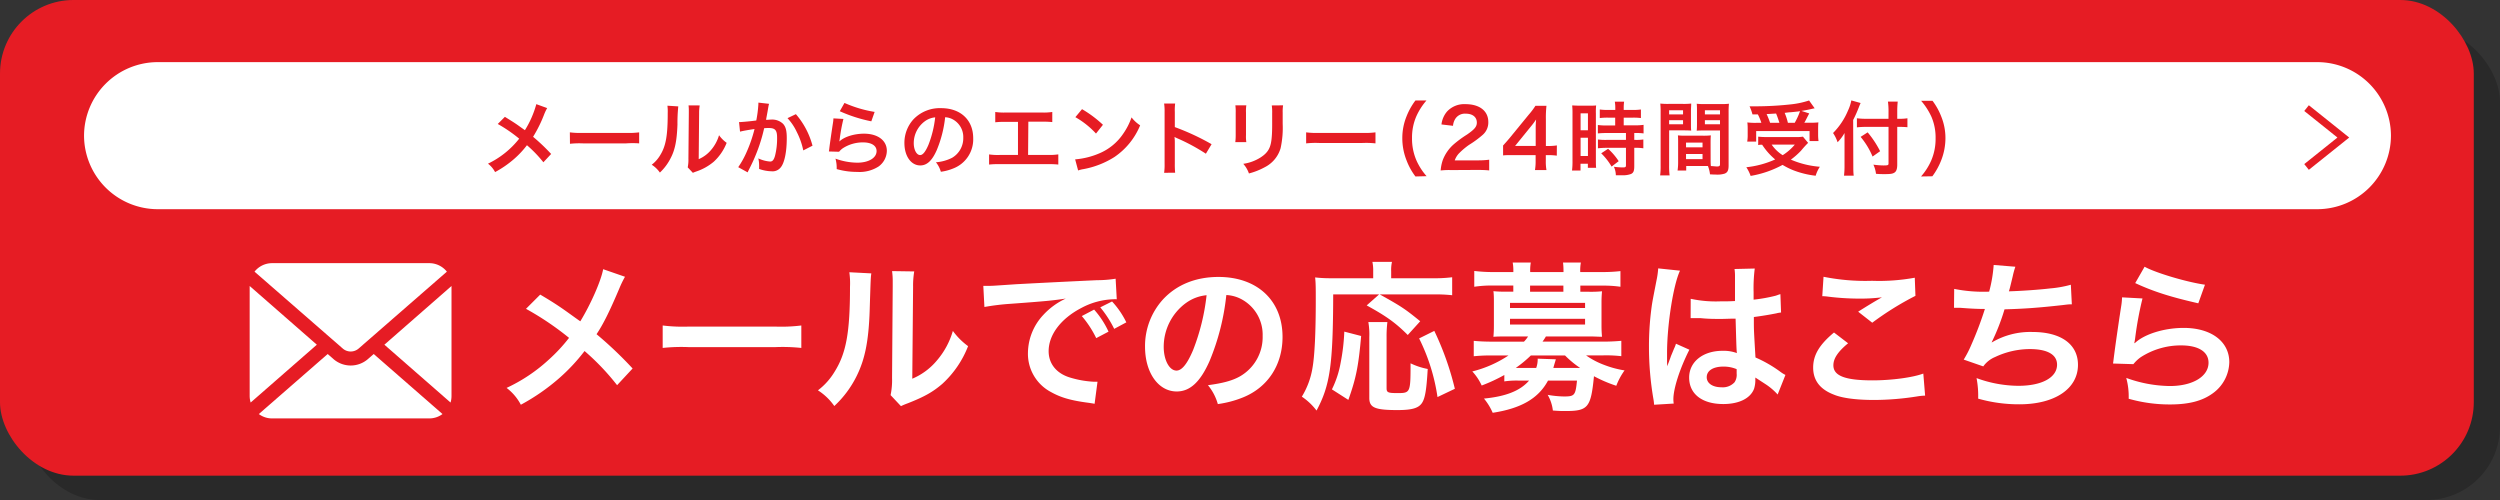 <svg xmlns="http://www.w3.org/2000/svg" width="680" height="136" viewBox="0 0 680 136"><rect x="0" y="0" width="680" height="136" fill="#333333" stroke="none"/><defs><style>.cls-1{opacity:0.2;}.cls-2{fill:#e61c24;}.cls-3{fill:#fff;}.cls-4{fill:none;stroke:#e61c24;stroke-miterlimit:10;stroke-width:2px;}</style></defs><title>アセット 12</title><g id="レイヤー_2" data-name="レイヤー 2"><g id="レイヤー_1-2" data-name="レイヤー 1"><g class="cls-1"><rect x="7.11" y="7.76" width="672.89" height="128.24" rx="20" ry="20"/></g><rect class="cls-2" width="672.87" height="129.38" rx="20" ry="20"/><path class="cls-3" d="M170,75.28a28,28,0,0,0-1.54,3.17c-2.77,6.56-4.49,9.9-6.2,12.45a105.81,105.81,0,0,1,9.81,9.33l-4.22,4.54A64.71,64.71,0,0,0,159,95.48a50.64,50.64,0,0,1-6.86,7.35,56.37,56.37,0,0,1-10.47,7.26,13.8,13.8,0,0,0-3.88-4.58,44.71,44.71,0,0,0,11.4-7.61,45.07,45.07,0,0,0,5.59-6A79.11,79.11,0,0,0,143.07,84l3.87-3.87c3.21,1.89,5.1,3.13,7.26,4.67,3.3,2.37,3.3,2.37,3.65,2.59,2.82-4.62,5.64-11,6.21-14.17Z"/><path class="cls-3" d="M180.25,88.53a44,44,0,0,0,7.13.3h23.45a44,44,0,0,0,7.13-.3v6.11a48.25,48.25,0,0,0-7.17-.22H187.42a48.25,48.25,0,0,0-7.17.22Z"/><path class="cls-3" d="M237,74.36c-.17,1.23-.17,1.23-.44,9.85S235.25,97.77,233,102.3a28.1,28.1,0,0,1-6.07,8.14,15.74,15.74,0,0,0-4.45-4.27,17.9,17.9,0,0,0,4.53-5.06c3.17-5.06,4.19-10.74,4.19-23.06a21.59,21.59,0,0,0-.18-4Zm11.67-.53a23.42,23.42,0,0,0-.31,4.18l-.22,25a17.59,17.59,0,0,0,6.73-5,21.44,21.44,0,0,0,4.31-8,18.69,18.69,0,0,0,4.14,4.14,27.27,27.27,0,0,1-7,10.25c-2.51,2.16-4.79,3.48-9.37,5.28a19.22,19.22,0,0,0-1.89.79l-2.82-3a19.87,19.87,0,0,0,.4-4.66L242.82,78V76.65a19.29,19.29,0,0,0-.18-2.91Z"/><path class="cls-3" d="M267.46,77.75c1,0,1.45,0,1.67,0,.79,0,.79,0,7.26-.44,2.46-.13,9.77-.53,22-1.1a32,32,0,0,0,5.06-.4l.31,5.59a7.63,7.63,0,0,0-.93,0,19.72,19.72,0,0,0-8.71,2.37c-5.59,2.91-8.89,7.31-8.89,11.75,0,3.44,2.16,6.08,5.85,7.18a26.69,26.69,0,0,0,6.56,1.14s.44,0,.88,0l-.79,6c-.53-.13-.75-.13-1.5-.26-4.84-.62-7.61-1.41-10.3-2.91A11.76,11.76,0,0,1,279.6,96a15.33,15.33,0,0,1,4.18-10.34,19.34,19.34,0,0,1,6.12-4.45c-3.57.53-5.28.71-14.83,1.41a64.52,64.52,0,0,0-7.31.88Zm30.14,6.46a23.91,23.91,0,0,1,3.92,6l-3.35,1.76a27.81,27.81,0,0,0-3.92-6Zm5.46,5.24a29.22,29.22,0,0,0-3.79-5.85L302.48,82a23.15,23.15,0,0,1,3.88,5.68Z"/><path class="cls-3" d="M329,98.21c-2.51,5.68-5.32,8.27-8.93,8.27-5,0-8.62-5.1-8.62-12.19a18.86,18.86,0,0,1,4.84-12.8c3.69-4,8.88-6.16,15.13-6.16,10.57,0,17.43,6.42,17.43,16.32,0,7.61-4,13.69-10.69,16.42a28.54,28.54,0,0,1-6.91,1.84,14,14,0,0,0-2.69-5.14c4.05-.53,6.69-1.24,8.76-2.43a12.31,12.31,0,0,0,6.12-11A10.92,10.92,0,0,0,338,81.57a9.64,9.64,0,0,0-4.44-1.32A63.81,63.81,0,0,1,329,98.21Zm-6.47-15.76a14.76,14.76,0,0,0-6,11.89c0,3.6,1.54,6.46,3.48,6.46,1.45,0,2.94-1.84,4.53-5.63a58.16,58.16,0,0,0,3.65-14.87A11.24,11.24,0,0,0,322.54,82.45Z"/><path class="cls-3" d="M362.63,80.08c-.05,19.14-.84,24.73-4.53,31.59a16.82,16.82,0,0,0-4-3.78,21.5,21.5,0,0,0,2.87-7.66c.61-3.3.92-9.72.92-18.61,0-3.17,0-4.67-.18-6.16a36.66,36.66,0,0,0,4.58.22h11.22V73.74a11.12,11.12,0,0,0-.22-2.51h5.33a9.84,9.84,0,0,0-.22,2.56v1.89h11.39a36.78,36.78,0,0,0,5.2-.27V80.3a41.85,41.85,0,0,0-5.15-.22H375.3c5.9,3.3,6.78,3.87,11,7.3l-3.39,3.74c-3.29-3.3-5.8-5.1-11.17-8.05l3.39-3Zm-.35,25.83a26.64,26.64,0,0,0,2.37-7.22,54.46,54.46,0,0,0,1-8.49l4.58,1.19c-.71,8.14-1.37,11.48-3.48,17.38ZM377.37,87.6a32.26,32.26,0,0,0-.22,4.14v13.82c0,1.19.35,1.36,3,1.36,3.48,0,3.52-.17,3.52-8.1a18.69,18.69,0,0,0,4.67,1.54c-.35,6-.75,8.23-1.72,9.47s-2.77,1.71-6.51,1.71c-6.12,0-7.66-.66-7.66-3.3V91.7a19.7,19.7,0,0,0-.26-4.1ZM391,108A52.67,52.67,0,0,0,386,92.05L390.13,90a78.89,78.89,0,0,1,5.59,15.75Z"/><path class="cls-3" d="M409.18,102a45.68,45.68,0,0,1-6.16,2.86,14.54,14.54,0,0,0-2.55-3.83,31.3,31.3,0,0,0,9.85-4.35H405.7a47.28,47.28,0,0,0-4.84.22V92.71c1.41.13,2.82.22,5,.22h8.66a7.55,7.55,0,0,0,1.11-1.41h-5.95c-1.45,0-2.46,0-3.47.09.09-1,.13-1.9.13-3V82.28c0-1.15,0-2.07-.13-3.08a29.54,29.54,0,0,0,3.47.13h1.94V77.66h-5.72A32,32,0,0,0,401,78V73.7A42,42,0,0,0,406,74h5.63v-.22a11.88,11.88,0,0,0-.18-2.38h4.93a12.16,12.16,0,0,0-.17,2.38V74h9.06v-.22a18.1,18.1,0,0,0-.13-2.38H430a11.58,11.58,0,0,0-.18,2.38V74h5.94a42.57,42.57,0,0,0,5-.26V78a31.92,31.92,0,0,0-4.84-.31h-6.07v1.67h2.42a29.74,29.74,0,0,0,3.48-.13c-.09,1-.14,1.85-.14,3.08v6.29a29.63,29.63,0,0,0,.14,3c-1,0-2.07-.09-3.52-.09H420.49a14.62,14.62,0,0,1-.92,1.41H436c2.16,0,3.52-.09,5-.22v4.18a36.24,36.24,0,0,0-4.84-.22H431.4a21.34,21.34,0,0,0,4.71,2.51,27.23,27.23,0,0,0,5.77,1.58,18.29,18.29,0,0,0-2.25,4.18,36.81,36.81,0,0,1-6.07-2.6c-.84,8.54-1.58,9.47-7.79,9.47-.84,0-1.67,0-3.39-.14a11,11,0,0,0-1.41-4.26,27.77,27.77,0,0,0,4.4.44c2.91,0,3.17-.27,3.57-4.32h-7.88c-2.59,4.84-7.3,7.57-15.05,8.76a15.83,15.83,0,0,0-2.37-3.87c5.94-.57,9.85-2.11,12.27-4.89H413a22.62,22.62,0,0,0-3.83.22Zm1.54-18.22h20.42v-1.4H410.72Zm0,4.49h20.42V86.72H410.72Zm5.68,8.41a32.89,32.89,0,0,1-4.1,3.39h5.55a6.82,6.82,0,0,0,.4-2.51l4.92.17c0,.18-.3,1-.66,2.34h7.27a26.34,26.34,0,0,1-4.1-3.39Zm8.84-19h-9.06v1.67h9.06Z"/><path class="cls-3" d="M449.92,110.09a14.36,14.36,0,0,0-.22-1.72,83.94,83.94,0,0,1-1.18-14,78.94,78.94,0,0,1,.83-11.66c.22-1.32.22-1.32,1.19-6.3a23,23,0,0,0,.48-3.25V73l5.94.62c-1.8,3.83-3.47,14.43-3.52,22.09,0,1.58,0,1.58,0,2.29v.7a8.4,8.4,0,0,1,0,.93h0c.22-.49.22-.49.53-1.28.09-.31.31-.79.53-1.5.39-.92.39-.92.83-2a8.17,8.17,0,0,0,.53-1.36l3.65,1.63c-2.59,5.1-4.35,10.56-4.35,13.46a8.38,8.38,0,0,0,.09,1.19Zm9.95-28.82a32.14,32.14,0,0,0,8,.7c1.54,0,2.51,0,4.05-.09,0-2.59,0-4.8,0-6.6a13.17,13.17,0,0,0-.13-2.11l5.5-.13a42.93,42.93,0,0,0-.31,6.47v2a43.62,43.62,0,0,0,5.94-1.06c.26-.08.26-.08,1-.35l.35-.09.18,5a6.84,6.84,0,0,0-1.28.22c-1.5.3-3.78.7-6.12,1v1c0,2.47,0,2.55.44,10a34.83,34.83,0,0,1,6.91,4,8,8,0,0,0,1.24.75l-2.12,5.33a16.54,16.54,0,0,0-3.3-2.82l-2.77-1.8v.61a7.75,7.75,0,0,1-.35,2.47c-1,2.59-4.09,4.13-8.36,4.13-5.77,0-9.29-2.73-9.29-7.21,0-4.27,3.74-7.27,9.07-7.27a10.39,10.39,0,0,1,3.91.62c-.13-1.1-.17-3.26-.35-9.37-1.76,0-2.81.08-4,.08-1.63,0-3.39,0-5.46-.21-.61,0-1.1,0-1.32,0a7.11,7.11,0,0,0-.74,0,1.82,1.82,0,0,0-.44,0,.69.69,0,0,0-.27,0Zm8.93,18.44c-2.81,0-4.57,1.09-4.57,2.9,0,1.63,1.58,2.73,4,2.73a4.34,4.34,0,0,0,3.57-1.37,3.63,3.63,0,0,0,.57-2.37v-1.19A9.17,9.17,0,0,0,468.8,99.71Z"/><path class="cls-3" d="M502.68,93.37c-2.77,2.29-4,4.13-4,6,0,2.86,3.21,4.09,10.65,4.09,5.23,0,11-.79,13.81-1.85l.49,6a15.19,15.19,0,0,0-1.94.18,76.07,76.07,0,0,1-11.88,1c-4.8,0-8.67-.48-11-1.45-3.79-1.45-5.63-3.91-5.63-7.35s1.71-6.25,5.67-9.55ZM496,75.28a57.91,57.91,0,0,0,13.21,1.1,54.2,54.2,0,0,0,11.61-.84l.18,4.93a81.24,81.24,0,0,0-11.75,7.31l-3.83-3c2.29-1.45,4.45-2.77,6.47-3.91a47.61,47.61,0,0,1-6.6.35,68.73,68.73,0,0,1-8-.53,13,13,0,0,0-1.63-.13Z"/><path class="cls-3" d="M531.54,78.58a40.44,40.44,0,0,0,9.51.75,37.57,37.57,0,0,0,1.23-7.26l5.9.48a22.13,22.13,0,0,0-.71,2.56c-.79,3.3-.79,3.3-1.05,4.13,3.34-.09,8.32-.44,11.22-.79a30.3,30.3,0,0,0,5.63-1l.27,5.32c-1,0-1.41.09-2.56.22-6.38.71-10.25,1-15.75,1.15a58,58,0,0,1-3.48,8.93v.09a20.5,20.5,0,0,1,11.09-2.86c7.75,0,12.37,3.34,12.37,8.93,0,6.51-6.29,10.74-15.93,10.74a40.24,40.24,0,0,1-11.22-1.54,25.41,25.41,0,0,0-.44-5.59A33.4,33.4,0,0,0,549,104.94c6.38,0,10.52-2.24,10.52-5.76,0-2.73-2.64-4.23-7.39-4.23a22.2,22.2,0,0,0-9.47,2.16,7.47,7.47,0,0,0-3.21,2.55l-5.32-1.85a29.26,29.26,0,0,0,2.06-4,95.59,95.59,0,0,0,3.7-9.77c-2.33,0-4.31-.13-6.64-.31-.62,0-1.06,0-1.41,0h-.35Z"/><path class="cls-3" d="M582.76,81.18a92.67,92.67,0,0,0-2,10.82c-.09.62-.09.62-.22,1.28l.09.09c2.55-2.47,8-4.18,13.33-4.18,7.48,0,12.41,3.69,12.41,9.33a10.69,10.69,0,0,1-4.53,8.49c-2.86,2.07-6.51,3-11.62,3A40.57,40.57,0,0,1,579,108.46a19.24,19.24,0,0,0-.66-5.67A35.69,35.69,0,0,0,590.2,105c6.2,0,10.52-2.6,10.52-6.34,0-3-2.78-4.71-7.44-4.71a20.07,20.07,0,0,0-11,3.21,9.88,9.88,0,0,0-2,1.89l-5.54-.17c.13-.79.13-1,.35-2.64.35-2.73,1.05-7.61,1.85-12.81a18.08,18.08,0,0,0,.26-2.55Zm.57-8.63c3,1.67,11.45,4.18,16.42,4.89l-1.81,5.06c-7.52-1.72-12.14-3.17-17.16-5.5Z"/><path class="cls-3" d="M650.34,36.9a20.06,20.06,0,0,1-20,20H42.86a20.06,20.06,0,0,1-20-20h0a20.06,20.06,0,0,1,20-20H630.34a20.06,20.06,0,0,1,20,20Z"/><path class="cls-2" d="M148.83,29.4a12.59,12.59,0,0,0-.77,1.59A36.2,36.2,0,0,1,145,37.21a52.39,52.39,0,0,1,4.91,4.67l-2.11,2.26a33.46,33.46,0,0,0-4.47-4.64,24.82,24.82,0,0,1-3.43,3.68,28.21,28.21,0,0,1-5.24,3.63,6.76,6.76,0,0,0-1.93-2.29,24,24,0,0,0,8.49-6.8,39.65,39.65,0,0,0-5.83-4l1.94-1.94c1.6,1,2.55,1.57,3.63,2.34,1.65,1.18,1.65,1.18,1.82,1.29a26.65,26.65,0,0,0,3.1-7.08Z"/><path class="cls-2" d="M155,36a21.94,21.94,0,0,0,3.56.15h11.73a21.87,21.87,0,0,0,3.56-.15v3A24.08,24.08,0,0,0,170.3,39H158.61a24.08,24.08,0,0,0-3.58.11Z"/><path class="cls-2" d="M184.49,28.94a44.75,44.75,0,0,0-.22,4.93c-.16,4.29-.64,6.78-1.78,9a14.07,14.07,0,0,1-3,4.07,7.83,7.83,0,0,0-2.22-2.13,9.22,9.22,0,0,0,2.26-2.53c1.59-2.53,2.09-5.37,2.09-11.53a12.09,12.09,0,0,0-.08-2Zm5.83-.26a12.53,12.53,0,0,0-.16,2.09l-.11,12.52a9,9,0,0,0,3.37-2.51,10.86,10.86,0,0,0,2.16-4,9,9,0,0,0,2.07,2.07,13.79,13.79,0,0,1-3.5,5.13,14.52,14.52,0,0,1-4.69,2.64,9.81,9.81,0,0,0-1,.39l-1.4-1.49a10.1,10.1,0,0,0,.19-2.34l.11-12.4v-.67a10.54,10.54,0,0,0-.08-1.45Z"/><path class="cls-2" d="M209.19,28.24a5.19,5.19,0,0,0-.17.68c-.05.29-.07.39-.13.75s-.07.46-.38,2.11c-.09.48-.09.53-.15.81.64,0,.94-.06,1.36-.06A4.28,4.28,0,0,1,213,33.69c.75.84,1,1.9,1,3.9,0,3.78-.64,6.8-1.69,8a2.81,2.81,0,0,1-2.44,1,10.69,10.69,0,0,1-3.39-.64c0-.44,0-.75,0-1a8.06,8.06,0,0,0-.22-1.87,9.07,9.07,0,0,0,3.21.86c.64,0,1-.42,1.32-1.5a19.09,19.09,0,0,0,.58-5c0-2-.51-2.62-2.25-2.62-.44,0-.77,0-1.27.06a44.35,44.35,0,0,1-1.35,4.78,46.41,46.41,0,0,1-2.64,6.18l-.33.66c-.06.13-.06.15-.17.38l-2.56-1.41a24.3,24.3,0,0,0,2.29-4.14,37,37,0,0,0,2.14-6.23c-1.13.14-3.22.51-3.94.71l-.27-2.6c.82,0,3.48-.26,4.69-.44a33,33,0,0,0,.57-4.44v-.42Zm7.29,2.81A21.49,21.49,0,0,1,221,39.63l-2.51,1.28a19.7,19.7,0,0,0-1.76-5,14.44,14.44,0,0,0-2.53-3.77Z"/><path class="cls-2" d="M229.41,32.35a47.63,47.63,0,0,0-1,5.41,5.37,5.37,0,0,1-.11.64l.05.05c1.27-1.24,4-2.09,6.66-2.09,3.74,0,6.21,1.84,6.21,4.66A5.37,5.37,0,0,1,239,45.27a9.54,9.54,0,0,1-5.81,1.49,20.1,20.1,0,0,1-5.61-.77,9.55,9.55,0,0,0-.33-2.84,17.74,17.74,0,0,0,5.92,1.1c3.1,0,5.26-1.29,5.26-3.16,0-1.48-1.39-2.36-3.72-2.36a10,10,0,0,0-5.48,1.61,4.89,4.89,0,0,0-1,.94l-2.77-.08c.07-.4.07-.49.17-1.32.18-1.37.53-3.81.93-6.41a8.29,8.29,0,0,0,.13-1.27ZM229.7,28a33.23,33.23,0,0,0,8.2,2.44L237,33a39.78,39.78,0,0,1-8.58-2.75Z"/><path class="cls-2" d="M254.78,40.87c-1.26,2.84-2.66,4.13-4.47,4.13-2.51,0-4.31-2.55-4.31-6.09a9.49,9.49,0,0,1,2.42-6.41A9.89,9.89,0,0,1,256,29.42c5.28,0,8.71,3.22,8.71,8.17a8.47,8.47,0,0,1-5.35,8.2,13.64,13.64,0,0,1-3.45.93,7.06,7.06,0,0,0-1.34-2.58,11.57,11.57,0,0,0,4.38-1.21,6.16,6.16,0,0,0,3.06-5.5,5.45,5.45,0,0,0-2.71-4.88,4.8,4.8,0,0,0-2.22-.66A32,32,0,0,1,254.78,40.87ZM251.54,33a7.39,7.39,0,0,0-3,5.94c0,1.8.77,3.24,1.74,3.24.73,0,1.47-.93,2.27-2.82a29.07,29.07,0,0,0,1.82-7.44A5.61,5.61,0,0,0,251.54,33Z"/><path class="cls-2" d="M279.64,42.14H285a16,16,0,0,0,2.86-.15v2.77a22.1,22.1,0,0,0-2.81-.11h-13.2a22.18,22.18,0,0,0-2.82.11V42a16,16,0,0,0,2.86.15h5v-9h-3.36a22.18,22.18,0,0,0-2.82.11V30.46a16.18,16.18,0,0,0,2.86.15h9.79a16.11,16.11,0,0,0,2.86-.15v2.75a21.91,21.91,0,0,0-2.81-.11h-3.7Z"/><path class="cls-2" d="M292.44,43.35A21,21,0,0,0,299,41.72a14.66,14.66,0,0,0,6.54-5.39,18,18,0,0,0,2.24-4.4,9.28,9.28,0,0,0,2.34,2.16,19.23,19.23,0,0,1-7,8.62A23.72,23.72,0,0,1,294.71,46a7.3,7.3,0,0,0-1.46.37Zm1.87-13.66A31.25,31.25,0,0,1,300,33.94l-1.89,2.39a23.09,23.09,0,0,0-5.61-4.46Z"/><path class="cls-2" d="M316.64,47a14.75,14.75,0,0,0,.13-2.46V30.42a14,14,0,0,0-.13-2.25h3a14.45,14.45,0,0,0-.09,2.31v4.09a65.3,65.3,0,0,1,10,4.65L328,41.81a52.54,52.54,0,0,0-7.79-4.2,7.14,7.14,0,0,1-.75-.37,10.64,10.64,0,0,1,.09,1.49v5.81a22.78,22.78,0,0,0,.09,2.44Z"/><path class="cls-2" d="M339,28.65a11,11,0,0,0-.09,2v6.08a10.31,10.31,0,0,0,.09,1.93h-3a15,15,0,0,0,.11-2v-6a13.31,13.31,0,0,0-.09-2Zm10,0a11.09,11.09,0,0,0-.11,2v3a25.75,25.75,0,0,1-.57,6.67A8.44,8.44,0,0,1,344,45.49a18.6,18.6,0,0,1-4.29,1.69,7.67,7.67,0,0,0-1.54-2.62,11.92,11.92,0,0,0,4.75-1.76c2.07-1.36,2.79-2.7,3-5.61.08-.94.11-1.91.11-3.67V30.77a12.3,12.3,0,0,0-.11-2.09Z"/><path class="cls-2" d="M355.27,36a22.09,22.09,0,0,0,3.57.15h11.73a21.94,21.94,0,0,0,3.56-.15v3a24.17,24.17,0,0,0-3.59-.11H358.86a24.25,24.25,0,0,0-3.59.11Z"/><path class="cls-2" d="M385,48a17.27,17.27,0,0,1-2.4-4.33,16.27,16.27,0,0,1-1.17-6.08,15.58,15.58,0,0,1,1.12-5.87A17.92,17.92,0,0,1,385,27.33H388a17.33,17.33,0,0,0-2.79,4.38,14.47,14.47,0,0,0-1.14,5.83,14.88,14.88,0,0,0,1.16,6,16.76,16.76,0,0,0,2.8,4.38Z"/><path class="cls-2" d="M394.7,46.26a20,20,0,0,0-2.84.11,11.39,11.39,0,0,1,.57-2.82,10.92,10.92,0,0,1,3-4.31,30.13,30.13,0,0,1,3.63-2.66c2-1.39,2.64-2.12,2.64-3.24,0-1.5-1.17-2.42-3-2.42a3.1,3.1,0,0,0-2.79,1.3,4.17,4.17,0,0,0-.69,2l-3.14-.37a6.56,6.56,0,0,1,1.52-3.52,6.37,6.37,0,0,1,5-2c3.85,0,6.22,1.85,6.22,4.86a4.44,4.44,0,0,1-1.56,3.52,27.27,27.27,0,0,1-3.7,2.71,19.94,19.94,0,0,0-2.62,2.2,5.31,5.31,0,0,0-1.25,2h6.16a22.85,22.85,0,0,0,3.21-.18v2.91c-1-.09-1.91-.13-3.32-.13Z"/><path class="cls-2" d="M423.45,42.34a16.54,16.54,0,0,0-2.2-.15h-.79v1.56a13,13,0,0,0,.18,2.51h-3.13a14.22,14.22,0,0,0,.18-2.55V42.19h-6.1c-1.29,0-2,0-2.75.08v-2.7c.75-.82,1-1.1,1.76-2l5.22-6.38a18.84,18.84,0,0,0,1.82-2.42h3a29.36,29.36,0,0,0-.16,3.72v7.22h.77a14.41,14.41,0,0,0,2.22-.16Zm-5.74-7.19a24.59,24.59,0,0,1,.11-2.65,21.77,21.77,0,0,1-1.5,2L412.1,39.7h5.61Z"/><path class="cls-2" d="M427.72,30.9a19.53,19.53,0,0,0-.09-2.22c.49,0,.9.06,1.94.06h2.66c1,0,1.39,0,1.92-.06a15.43,15.43,0,0,0-.07,2.17V43.44c0,1.17,0,1.65.07,2.2H431.9v-1.1h-2v1.85h-2.31a19.73,19.73,0,0,0,.13-2.62Zm2.2,4.53h2v-4.6h-2Zm0,7h2V37.46h-2ZM437.49,32a16.74,16.74,0,0,0-2.35.11V29.78a15.65,15.65,0,0,0,2.28.13h1.94v-.6a9.68,9.68,0,0,0-.13-1.65h2.53a11.18,11.18,0,0,0-.11,1.65v.6h2.4a15.84,15.84,0,0,0,2.28-.13v2.33a15.53,15.53,0,0,0-2.26-.11h-2.42v2.09h3a16,16,0,0,0,2.4-.13v2.33a14,14,0,0,0-2.15-.11h-.38v1.87h.29a13.28,13.28,0,0,0,2.18-.11v2.4a12,12,0,0,0-2.18-.13h-.29v5c0,1.28-.22,1.8-.88,2.11a6.21,6.21,0,0,1-2.42.35l-1.71,0a5.78,5.78,0,0,0-.53-2.31,19.11,19.11,0,0,0,2.46.18c.68,0,.82-.11.82-.6V40.21H437a19.41,19.41,0,0,0-2.36.13v-2.4a16.17,16.17,0,0,0,2.4.11h5.22V36.18h-5.22a24.09,24.09,0,0,0-2.42.11V34a16.72,16.72,0,0,0,2.44.13h2.27V32Zm.86,13.31a17,17,0,0,0-2.82-3.61l1.87-1.23a16.66,16.66,0,0,1,2.88,3.37Z"/><path class="cls-2" d="M454,45a20.45,20.45,0,0,0,.13,2.7h-2.57a19.41,19.41,0,0,0,.13-2.73V30.63a23.08,23.08,0,0,0-.09-2.46,19.09,19.09,0,0,0,2.27.09h3.89a17.8,17.8,0,0,0,2.25-.09c0,.7-.07,1.19-.07,2v3.36c0,1,0,1.52.07,2-.57-.05-1.25-.07-2-.07h-4Zm0-13.89h3.79V30H454Zm0,2.69h3.79V32.7H454Zm11.29,9.46c0,.83,0,1.34.07,1.91.48,0,1.27.11,1.67.11.61,0,.81-.15.81-.59v-9.2h-4.33c-.77,0-1.48,0-2,.07.05-.64.07-1.06.07-2V30.22c0-.75,0-1.37-.07-2a18.1,18.1,0,0,0,2.25.09H468a18.88,18.88,0,0,0,2.27-.09,24.22,24.22,0,0,0-.09,2.44V45c0,1.31-.26,1.89-1.06,2.22a6.65,6.65,0,0,1-2.48.26c-.31,0-.4,0-1.52-.06a8.31,8.31,0,0,0-.57-2.27l-1.24,0h-4.66v1.23H456.3a15,15,0,0,0,.15-2.2V38.82c0-.77,0-1.39-.06-2a16.84,16.84,0,0,0,2,.09h4.91a16.91,16.91,0,0,0,2.05-.09c-.05.57-.07,1.12-.07,2Zm-6.69-3.19h4.49V38.78h-4.49Zm0,3.21h4.49V41.88h-4.49Zm5.13-12.17h4.11V30h-4.11Zm0,2.69h4.11V32.7h-4.11Z"/><path class="cls-2" d="M491.81,38.86A27,27,0,0,0,489.87,41a20.57,20.57,0,0,1-2.75,2.42A24.76,24.76,0,0,0,495,45.36a9.3,9.3,0,0,0-1.14,2.44,24.6,24.6,0,0,1-6-1.46,19.89,19.89,0,0,1-3-1.49,28.06,28.06,0,0,1-8.69,3A10.42,10.42,0,0,0,475,45.49a25.8,25.8,0,0,0,7.85-2.12,17.67,17.67,0,0,1-3.54-4c-.64,0-.68,0-1.08.09V37.17a20.08,20.08,0,0,0,2.25.11h8a10.37,10.37,0,0,0,1.92-.11Zm-15.14-7.74a12.62,12.62,0,0,0-.79-2.2c.75,0,1.34,0,1.74,0a89.24,89.24,0,0,0,10-.59,23.59,23.59,0,0,0,4.45-1l1.52,2.13c-.36.07-.42.07-.95.2-.86.2-1.54.33-2.66.51l2.13.68c-1,1.91-1,2-1.34,2.53h1.45a19.3,19.3,0,0,0,2.38-.09c-.05.57-.07,1.06-.07,1.85v1.6a12.8,12.8,0,0,0,.11,1.63h-2.44V35.65H477.68v2.86h-2.44a9.91,9.91,0,0,0,.13-1.69V35.17c0-.62,0-1.08-.09-1.87a16.82,16.82,0,0,0,2.42.11h1.39a14.27,14.27,0,0,0-.95-2.29ZM484,33.41c-.29-.93-.57-1.74-.9-2.53-.07,0-.93.06-2.58.15a22.26,22.26,0,0,1,.95,2.38Zm-2.11,5.92a10.21,10.21,0,0,0,3,2.88,14,14,0,0,0,3.3-2.88Zm6.27-5.92a18.73,18.73,0,0,0,1.45-3.17c-.57.09-.72.11-.94.13s-.8.09-1.61.16c-.35,0-.92.08-1.63.17a16.27,16.27,0,0,1,.88,2.71Z"/><path class="cls-2" d="M504.1,45.13c0,1,0,1.81.11,2.65h-2.64a22,22,0,0,0,.14-2.65V38.64c0-1.07,0-1.58,0-2.46a11.8,11.8,0,0,1-1.89,2.51,9.92,9.92,0,0,0-1.23-2.51,19,19,0,0,0,4.07-6.12,11.46,11.46,0,0,0,.9-2.75l2.53.71c-.16.33-.31.7-.53,1.27a35.62,35.62,0,0,1-1.5,3.35Zm9.58-14.76a19.57,19.57,0,0,0-.16-2.73h2.66a26.87,26.87,0,0,0-.13,2.73v1.94h.64a12.86,12.86,0,0,0,2.13-.14V34.6c-.59-.05-1.29-.09-2.06-.09h-.71V44.78c0,1.15-.24,1.83-.75,2.16s-1.07.42-2.7.42c-.79,0-1.39,0-2.33-.09a8.18,8.18,0,0,0-.71-2.49,20.19,20.19,0,0,0,2.71.22c1.23,0,1.41-.06,1.41-.55V34.51h-6a22.93,22.93,0,0,0-2.6.13V32.17a19.08,19.08,0,0,0,2.49.14h6.1ZM508,36a26.17,26.17,0,0,1,3.39,5.13l-2.05,1.45a21.13,21.13,0,0,0-3.25-5.35Z"/><path class="cls-2" d="M522.52,48a16.68,16.68,0,0,0,2.79-4.38,14.81,14.81,0,0,0,1.17-6,14.3,14.3,0,0,0-1.12-5.83,18.19,18.19,0,0,0-2.82-4.38h3.1a17.73,17.73,0,0,1,2.4,4.34,15.54,15.54,0,0,1,1.12,5.87A16.56,16.56,0,0,1,528,43.62a18.64,18.64,0,0,1-2.4,4.33Z"/><path class="cls-4" d="M627.38,29.41l10,8-10,8"/><path class="cls-3" d="M104.55,93.76l18,15.73a6.13,6.13,0,0,0,.26-1.78V77.79Z"/><path class="cls-3" d="M95.39,95.61a3.28,3.28,0,0,0,2.16-.81l24-20.91a6.11,6.11,0,0,0-4.77-2.31H74a6.09,6.09,0,0,0-4.77,2.31l24,20.91A3.28,3.28,0,0,0,95.39,95.61Z"/><path class="cls-3" d="M67.91,77.79v29.92a6.13,6.13,0,0,0,.27,1.78l18-15.73Z"/><path class="cls-3" d="M100.06,97.68a7.14,7.14,0,0,1-9.34,0l-1.59-1.39L70.4,112.62A6,6,0,0,0,74,113.81h42.74a6,6,0,0,0,3.62-1.19L101.65,96.29Z"/></g></g></svg>